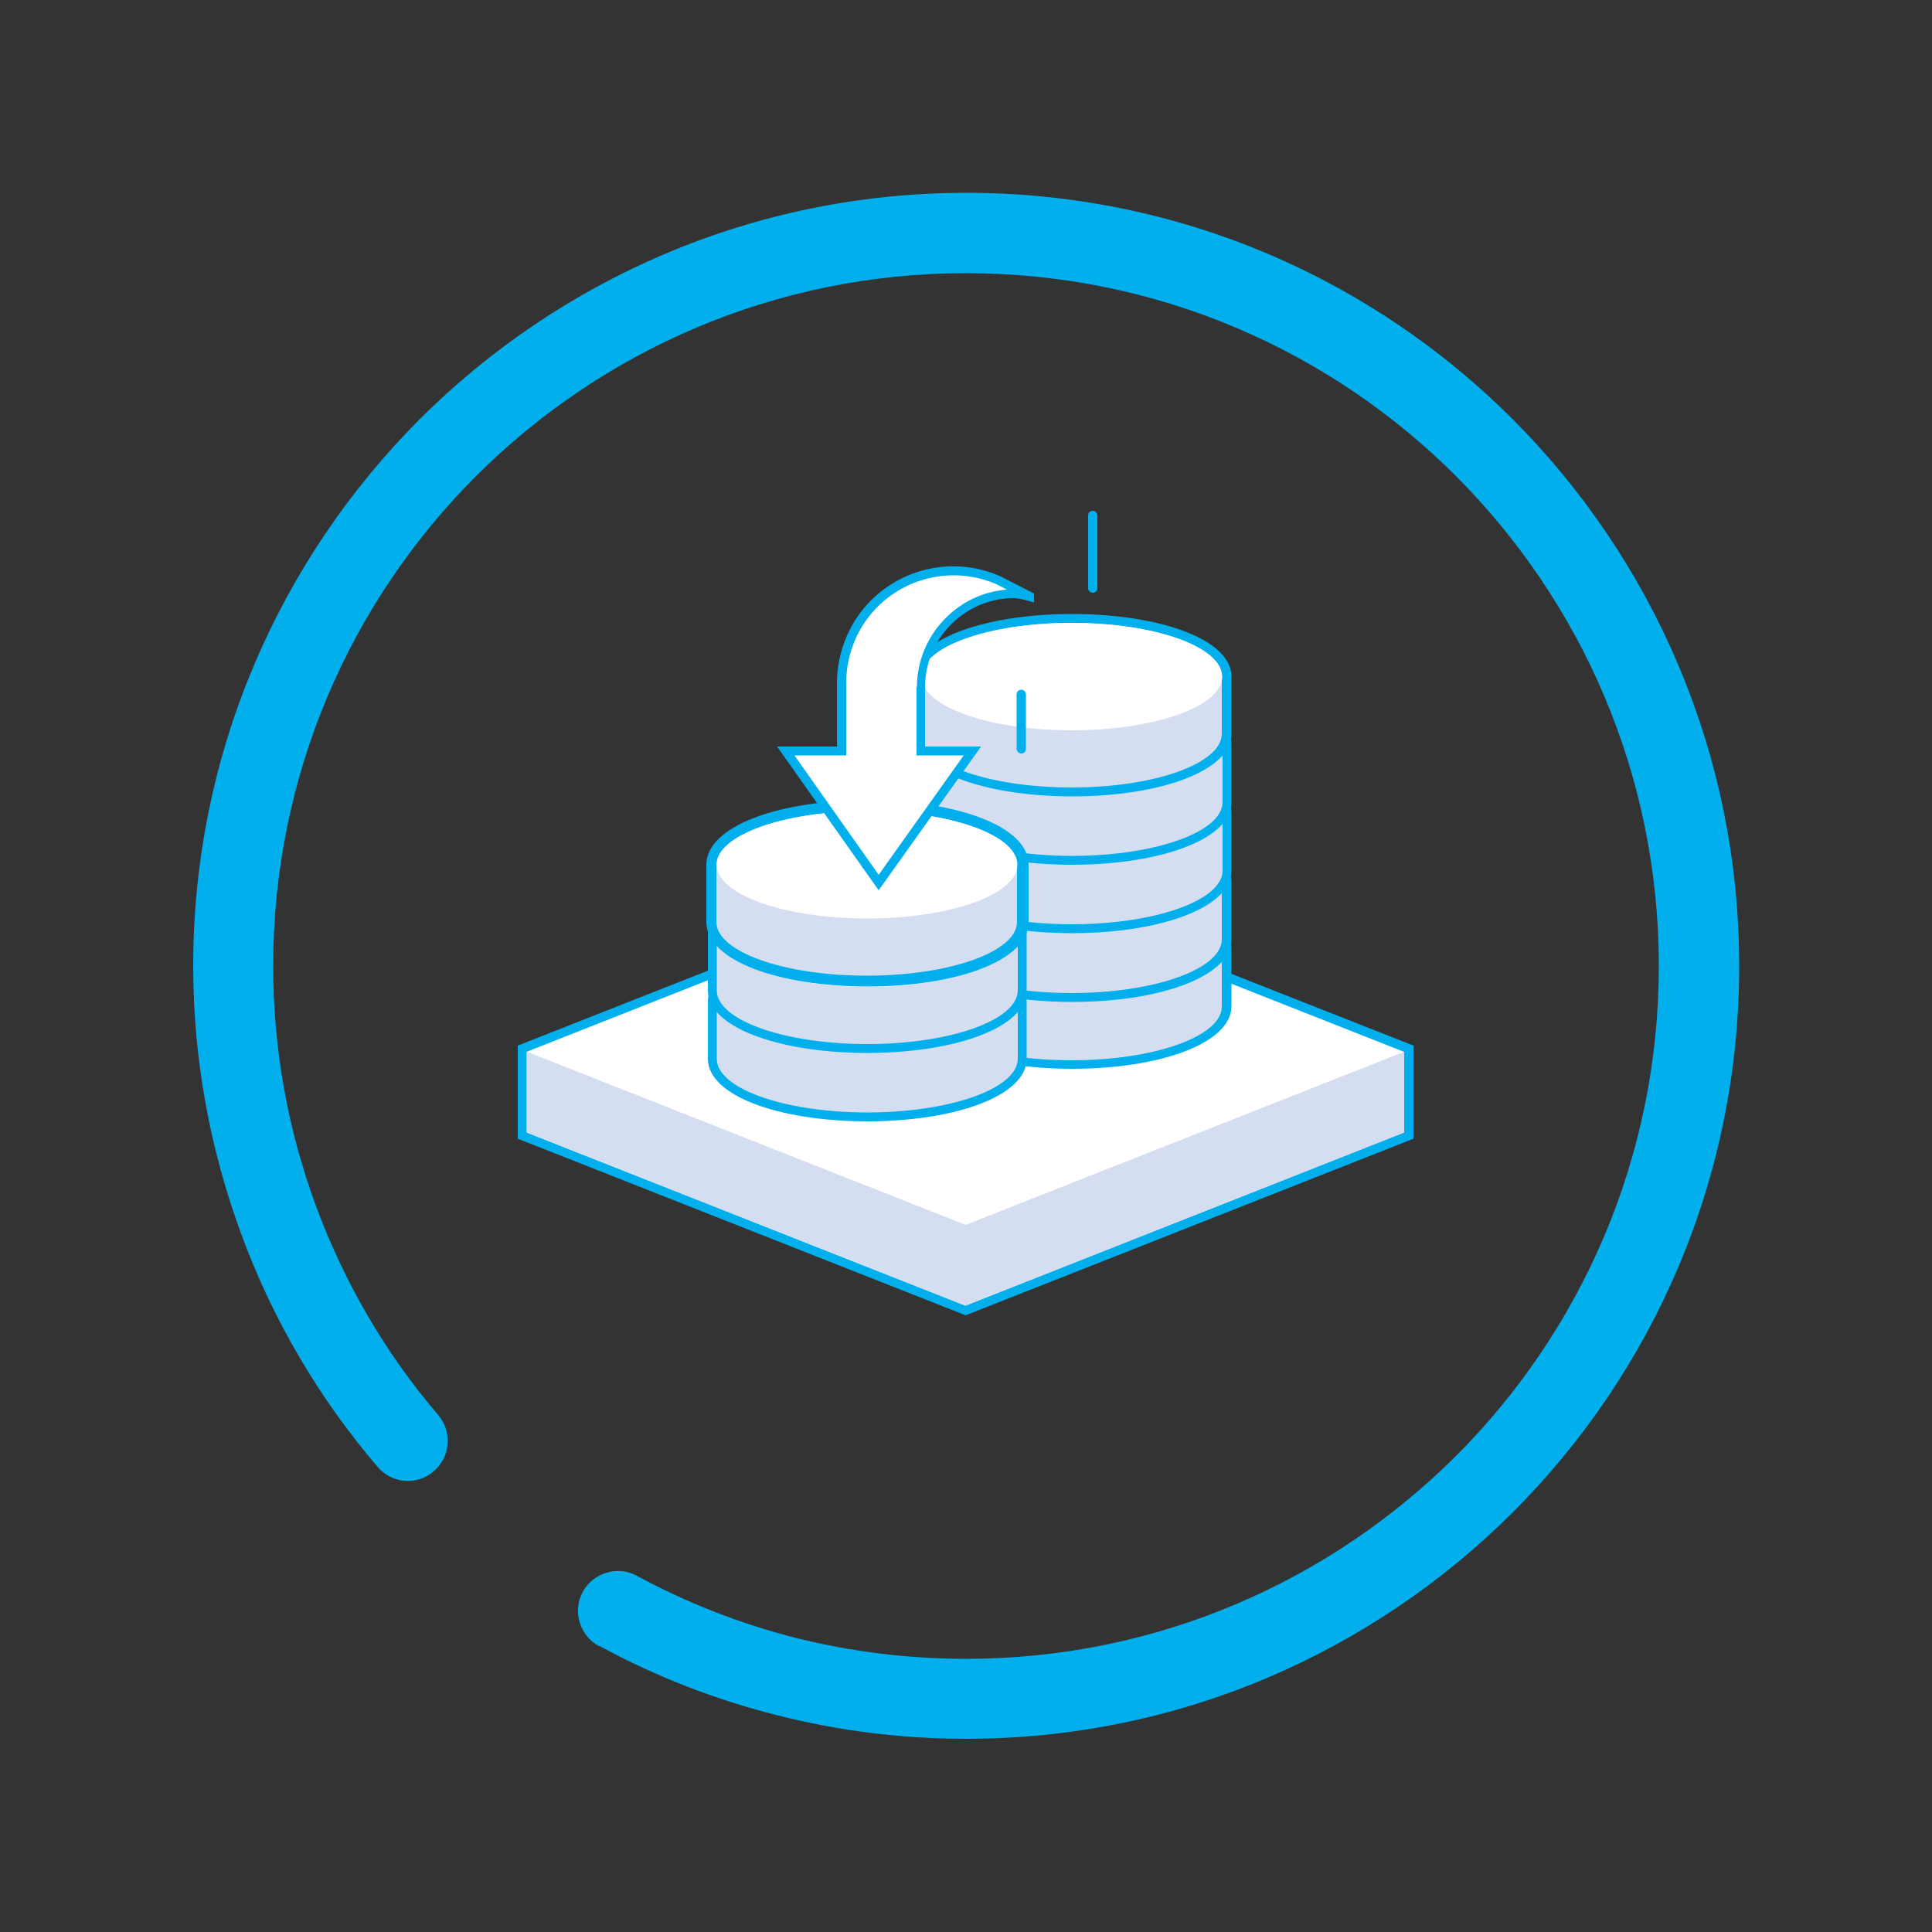 <?xml version="1.0" encoding="UTF-8"?>
<svg id="_图层_1" data-name="图层 1" xmlns="http://www.w3.org/2000/svg" xmlns:xlink="http://www.w3.org/1999/xlink" viewBox="0 0 50 50">
  <rect x="0" y="0" width="50" height="50" fill="#333333" stroke="none"/>
  <defs>
    <style>
      .cls-1 {
        fill: none;
      }

      .cls-1, .cls-2, .cls-3, .cls-4 {
        stroke-width: 0px;
      }

      .cls-2 {
        fill: #00afec;
      }

      .cls-5 {
        clip-path: url(#clippath);
      }

      .cls-3 {
        fill: #d5ddf1;
      }

      .cls-4 {
        fill: #fff;
      }
    </style>
    <clipPath id="clippath">
      <rect class="cls-1" x="13.4" y="13.17" width="23.19" height="20.88"/>
    </clipPath>
  </defs>
  <path class="cls-2" d="M15.5,42.6c-.5-.27-.69-.9-.42-1.4.27-.5.9-.69,1.4-.42,1.29.7,2.67,1.24,4.12,1.61,1.41.35,2.88.54,4.4.54,4.95,0,9.43-2.01,12.68-5.25,3.24-3.24,5.25-7.72,5.25-12.68s-2.01-9.43-5.25-12.68c-3.24-3.24-7.72-5.25-12.68-5.25s-9.43,2.01-12.68,5.25c-3.24,3.24-5.25,7.72-5.25,12.68,0,2.18.39,4.26,1.1,6.19.74,2.01,1.81,3.84,3.17,5.43.37.43.32,1.09-.12,1.46-.43.37-1.08.32-1.45-.12-1.52-1.78-2.73-3.83-3.54-6.06-.79-2.15-1.23-4.48-1.23-6.9,0-5.52,2.24-10.52,5.86-14.15,3.62-3.61,8.62-5.86,14.15-5.86s10.52,2.24,14.14,5.86c3.61,3.62,5.86,8.62,5.86,14.15s-2.24,10.52-5.86,14.14c-3.62,3.61-8.62,5.86-14.14,5.86-1.69,0-3.33-.21-4.9-.61-1.62-.41-3.16-1.01-4.59-1.79h0ZM15.5,42.6"/>
  <g>
    <g class="cls-5">
      <path class="cls-2" d="M24.99,34.04l11.59-4.57v-2.41l-11.59-4.57-11.59,4.57v2.41l11.59,4.57ZM24.99,34.04"/>
    </g>
    <path class="cls-4" d="M13.63,29.31v-2.09l11.35-4.48,11.35,4.48v2.09l-11.35,4.48-11.35-4.48ZM13.63,29.31"/>
    <path class="cls-3" d="M24.99,31.7l11.35-4.48v2.09l-11.35,4.48-11.35-4.48v-2.09l11.35,4.48ZM24.99,31.7"/>
    <path class="cls-2" d="M27.74,22.94h.1c2.23.02,4.03.67,4.03,1.62v1.48c0,.96-1.85,1.62-4.12,1.62s-4.12-.66-4.12-1.62v-1.48c0-.95,1.79-1.6,4.02-1.62h.11ZM27.74,22.94"/>
    <path class="cls-3" d="M27.74,23.18h-.11c-2.1.02-3.79.64-3.79,1.39v1.48c0,.77,1.74,1.39,3.89,1.39s3.89-.62,3.89-1.39v-1.48c0-.77-1.74-1.39-3.89-1.39h0ZM27.74,23.18"/>
    <path class="cls-2" d="M27.74,21.21h.1c2.23.02,4.03.67,4.03,1.62v1.48c0,.96-1.85,1.62-4.12,1.62s-4.12-.66-4.12-1.62v-1.48c0-.95,1.79-1.6,4.02-1.62h.11ZM27.74,21.21"/>
    <path class="cls-3" d="M27.74,21.44h-.11c-2.1.02-3.79.64-3.79,1.39v1.48c0,.77,1.74,1.39,3.89,1.39s3.89-.62,3.89-1.39v-1.48c0-.77-1.74-1.39-3.89-1.39h0ZM27.74,21.44"/>
    <path class="cls-2" d="M27.74,19.43h.1c2.23.02,4.03.67,4.03,1.62v1.48c0,.95-1.8,1.6-4.03,1.62h-.19c-2.23-.02-4.03-.67-4.03-1.62v-1.48c0-.95,1.79-1.6,4.02-1.62h.11ZM27.74,19.43"/>
    <path class="cls-3" d="M27.74,19.66h-.2c-2.06.04-3.69.65-3.69,1.39v1.48c0,.76,1.69,1.37,3.8,1.39h.19c2.11-.02,3.8-.63,3.8-1.39v-1.48c0-.77-1.74-1.39-3.89-1.39h0ZM27.74,19.66"/>
    <path class="cls-2" d="M27.74,17.66h.1c2.23.02,4.03.67,4.03,1.62v1.48c0,.95-1.8,1.6-4.03,1.62h-.19c-2.23-.02-4.03-.67-4.03-1.62v-1.48c0-.95,1.79-1.6,4.02-1.62h.11ZM27.74,17.66"/>
    <path class="cls-3" d="M27.74,17.89h-.2c-2.06.04-3.69.65-3.69,1.39v1.48c0,.76,1.69,1.37,3.8,1.39h.19c2.11-.02,3.8-.63,3.8-1.39v-1.48c0-.77-1.74-1.39-3.89-1.39h0ZM27.74,17.89"/>
    <path class="cls-2" d="M27.74,15.89h.1c2.23.02,4.03.67,4.03,1.62v1.48c0,.96-1.85,1.62-4.12,1.62s-4.12-.66-4.12-1.62v-1.48c0-.95,1.79-1.6,4.02-1.62h.11ZM27.74,15.89"/>
    <path class="cls-3" d="M27.74,16.12h-.11c-2.1.02-3.79.64-3.79,1.39v1.48c0,.77,1.74,1.39,3.89,1.39s3.89-.62,3.89-1.39v-1.48c0-.77-1.74-1.39-3.89-1.39h0ZM27.74,16.12"/>
    <path class="cls-4" d="M27.74,18.9c2.15,0,3.89-.62,3.89-1.39s-1.74-1.39-3.89-1.39-3.89.62-3.89,1.39,1.74,1.39,3.89,1.39h0ZM27.74,18.9"/>
    <path class="cls-2" d="M22.44,24.3h.1c2.23.02,4.03.67,4.03,1.62v1.48c0,.95-1.8,1.6-4.03,1.62h-.19c-2.23-.02-4.03-.67-4.03-1.62v-1.48c0-.95,1.79-1.6,4.02-1.62h.11ZM22.44,24.3"/>
    <path class="cls-3" d="M22.44,24.53h-.2c-2.06.04-3.69.65-3.69,1.39v1.48c0,.76,1.69,1.37,3.8,1.39h.19c2.11-.02,3.8-.63,3.8-1.39v-1.48c0-.77-1.74-1.39-3.89-1.39h0ZM22.44,24.53"/>
    <path class="cls-2" d="M22.44,22.53h.1c2.23.02,4.03.67,4.03,1.62v1.48c0,.95-1.8,1.6-4.03,1.62h-.19c-2.23-.02-4.03-.67-4.03-1.62v-1.48c0-.95,1.79-1.6,4.02-1.62h.11ZM22.44,22.53"/>
    <path class="cls-3" d="M22.44,22.76h-.2c-2.06.04-3.69.65-3.69,1.39v1.48c0,.76,1.69,1.37,3.8,1.39h.19c2.11-.02,3.8-.63,3.8-1.39v-1.48c0-.77-1.74-1.39-3.89-1.39h0ZM22.44,22.76"/>
    <path class="cls-4" d="M22.44,25.54c2.15,0,3.89-.62,3.89-1.39s-1.74-1.39-3.89-1.39-3.89.62-3.89,1.39,1.74,1.39,3.89,1.39h0ZM22.44,25.54"/>
    <path class="cls-2" d="M22.44,20.71h.1c2.25.02,4.08.68,4.08,1.67v1.48c0,1-1.87,1.67-4.17,1.67s-4.17-.67-4.17-1.67v-1.48c0-.98,1.81-1.65,4.06-1.67h.11ZM22.44,20.71"/>
    <path class="cls-3" d="M22.44,20.99h-.11c-2.1.02-3.79.64-3.79,1.39v1.48c0,.77,1.74,1.39,3.89,1.39s3.89-.62,3.89-1.39v-1.48c0-.77-1.74-1.39-3.89-1.39h0ZM22.44,20.99"/>
    <path class="cls-4" d="M22.44,23.77c2.15,0,3.89-.62,3.89-1.39s-1.74-1.39-3.89-1.39-3.89.62-3.89,1.39,1.74,1.39,3.89,1.39h0ZM22.44,23.77"/>
    <path class="cls-2" d="M28.16,13.34v1.88c0,.06.05.12.12.12s.12-.05.12-.12v-1.88c0-.06-.05-.12-.12-.12s-.12.05-.12.12h0ZM26.31,17.97v1.41c0,.06.05.12.12.12s.12-.05.12-.12v-1.41c0-.06-.05-.12-.12-.12s-.12.05-.12.12h0ZM21.66,17.67v1.65h-1.55l2.63,3.72,2.65-3.72h-1.45v-1.54c0-1.26,1.04-2.3,2.29-2.3.08,0,.21.02.38.07l.15.04v-.23l-.88-.45c-1.53-.67-3.31.03-3.97,1.56-.16.38-.25.79-.25,1.2h0ZM21.66,17.67"/>
    <path class="cls-4" d="M23.72,17.78v1.77s1.22,0,1.22,0l-2.2,3.09-2.18-3.09h1.34v-1.88c0-.38.08-.76.23-1.11.61-1.41,2.25-2.05,3.66-1.44l.27.14c-1.29.09-2.33,1.2-2.33,2.52h0ZM23.72,17.78"/>
  </g>
</svg>